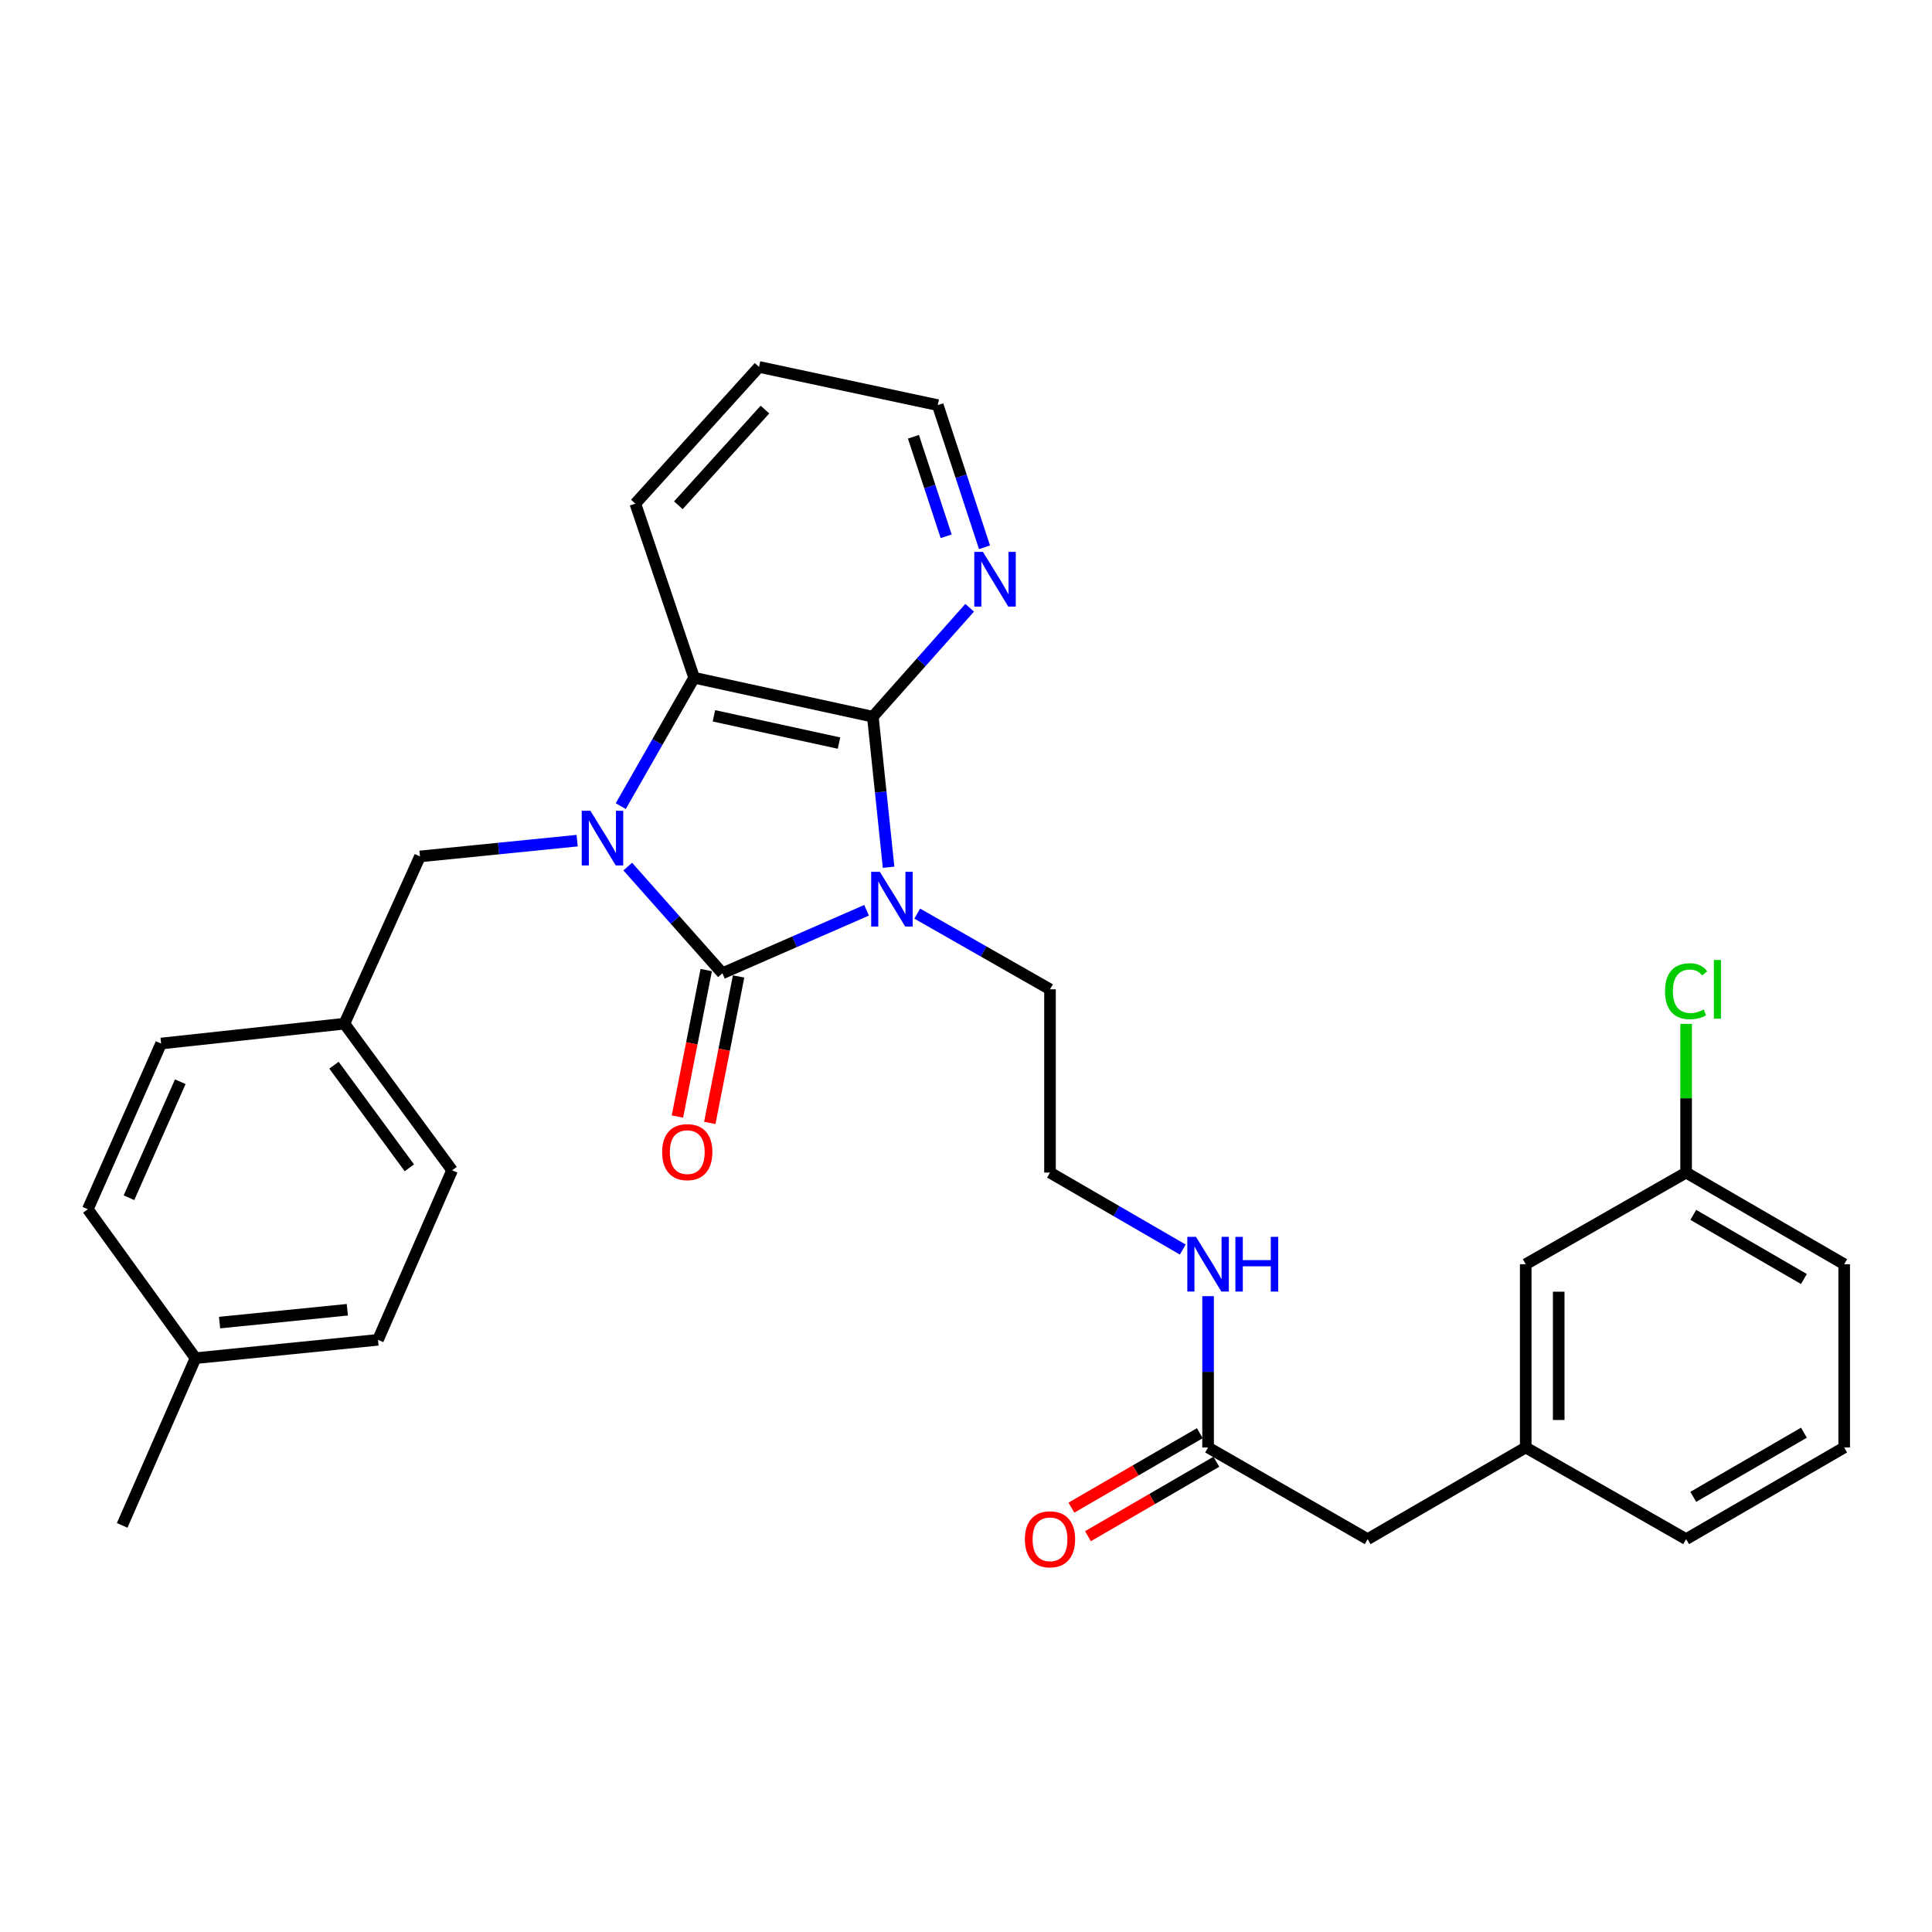 <?xml version='1.0' encoding='iso-8859-1'?>
<svg version='1.1' baseProfile='full'
              xmlns='http://www.w3.org/2000/svg'
                      xmlns:rdkit='http://www.rdkit.org/xml'
                      xmlns:xlink='http://www.w3.org/1999/xlink'
                  xml:space='preserve'
width='1000px' height='1000px' viewBox='0 0 1000 1000'>
<!-- END OF HEADER -->
<rect style='opacity:1.0;fill:#FFFFFF;stroke:none' width='1000' height='1000' x='0' y='0'> </rect>
<path class='bond-0' d='M 448.53,471.159 L 411.226,487.461' style='fill:none;fill-rule:evenodd;stroke:#0000FF;stroke-width:6px;stroke-linecap:butt;stroke-linejoin:miter;stroke-opacity:1' />
<path class='bond-0' d='M 411.226,487.461 L 373.922,503.764' style='fill:none;fill-rule:evenodd;stroke:#000000;stroke-width:6px;stroke-linecap:butt;stroke-linejoin:miter;stroke-opacity:1' />
<path class='bond-2' d='M 459.934,448.885 L 455.857,409.922' style='fill:none;fill-rule:evenodd;stroke:#0000FF;stroke-width:6px;stroke-linecap:butt;stroke-linejoin:miter;stroke-opacity:1' />
<path class='bond-2' d='M 455.857,409.922 L 451.779,370.96' style='fill:none;fill-rule:evenodd;stroke:#000000;stroke-width:6px;stroke-linecap:butt;stroke-linejoin:miter;stroke-opacity:1' />
<path class='bond-8' d='M 474.759,472.885 L 509.118,492.475' style='fill:none;fill-rule:evenodd;stroke:#0000FF;stroke-width:6px;stroke-linecap:butt;stroke-linejoin:miter;stroke-opacity:1' />
<path class='bond-8' d='M 509.118,492.475 L 543.478,512.065' style='fill:none;fill-rule:evenodd;stroke:#000000;stroke-width:6px;stroke-linecap:butt;stroke-linejoin:miter;stroke-opacity:1' />
<path class='bond-1' d='M 373.922,503.764 L 349.421,476.152' style='fill:none;fill-rule:evenodd;stroke:#000000;stroke-width:6px;stroke-linecap:butt;stroke-linejoin:miter;stroke-opacity:1' />
<path class='bond-1' d='M 349.421,476.152 L 324.919,448.539' style='fill:none;fill-rule:evenodd;stroke:#0000FF;stroke-width:6px;stroke-linecap:butt;stroke-linejoin:miter;stroke-opacity:1' />
<path class='bond-6' d='M 365.544,502.116 L 358.087,540.026' style='fill:none;fill-rule:evenodd;stroke:#000000;stroke-width:6px;stroke-linecap:butt;stroke-linejoin:miter;stroke-opacity:1' />
<path class='bond-6' d='M 358.087,540.026 L 350.629,577.935' style='fill:none;fill-rule:evenodd;stroke:#FF0000;stroke-width:6px;stroke-linecap:butt;stroke-linejoin:miter;stroke-opacity:1' />
<path class='bond-6' d='M 382.299,505.412 L 374.842,543.322' style='fill:none;fill-rule:evenodd;stroke:#000000;stroke-width:6px;stroke-linecap:butt;stroke-linejoin:miter;stroke-opacity:1' />
<path class='bond-6' d='M 374.842,543.322 L 367.384,581.231' style='fill:none;fill-rule:evenodd;stroke:#FF0000;stroke-width:6px;stroke-linecap:butt;stroke-linejoin:miter;stroke-opacity:1' />
<path class='bond-4' d='M 298.728,435.117 L 258.055,439.202' style='fill:none;fill-rule:evenodd;stroke:#0000FF;stroke-width:6px;stroke-linecap:butt;stroke-linejoin:miter;stroke-opacity:1' />
<path class='bond-4' d='M 258.055,439.202 L 217.382,443.287' style='fill:none;fill-rule:evenodd;stroke:#000000;stroke-width:6px;stroke-linecap:butt;stroke-linejoin:miter;stroke-opacity:1' />
<path class='bond-30' d='M 321.301,417.25 L 340.292,384.025' style='fill:none;fill-rule:evenodd;stroke:#0000FF;stroke-width:6px;stroke-linecap:butt;stroke-linejoin:miter;stroke-opacity:1' />
<path class='bond-30' d='M 340.292,384.025 L 359.284,350.801' style='fill:none;fill-rule:evenodd;stroke:#000000;stroke-width:6px;stroke-linecap:butt;stroke-linejoin:miter;stroke-opacity:1' />
<path class='bond-3' d='M 451.779,370.96 L 359.284,350.801' style='fill:none;fill-rule:evenodd;stroke:#000000;stroke-width:6px;stroke-linecap:butt;stroke-linejoin:miter;stroke-opacity:1' />
<path class='bond-3' d='M 434.269,384.62 L 369.522,370.509' style='fill:none;fill-rule:evenodd;stroke:#000000;stroke-width:6px;stroke-linecap:butt;stroke-linejoin:miter;stroke-opacity:1' />
<path class='bond-5' d='M 451.779,370.96 L 476.838,342.766' style='fill:none;fill-rule:evenodd;stroke:#000000;stroke-width:6px;stroke-linecap:butt;stroke-linejoin:miter;stroke-opacity:1' />
<path class='bond-5' d='M 476.838,342.766 L 501.898,314.571' style='fill:none;fill-rule:evenodd;stroke:#0000FF;stroke-width:6px;stroke-linecap:butt;stroke-linejoin:miter;stroke-opacity:1' />
<path class='bond-18' d='M 359.284,350.801 L 328.851,260.677' style='fill:none;fill-rule:evenodd;stroke:#000000;stroke-width:6px;stroke-linecap:butt;stroke-linejoin:miter;stroke-opacity:1' />
<path class='bond-13' d='M 217.382,443.287 L 178.268,529.853' style='fill:none;fill-rule:evenodd;stroke:#000000;stroke-width:6px;stroke-linecap:butt;stroke-linejoin:miter;stroke-opacity:1' />
<path class='bond-25' d='M 509.581,283.278 L 497.481,246.487' style='fill:none;fill-rule:evenodd;stroke:#0000FF;stroke-width:6px;stroke-linecap:butt;stroke-linejoin:miter;stroke-opacity:1' />
<path class='bond-25' d='M 497.481,246.487 L 485.381,209.696' style='fill:none;fill-rule:evenodd;stroke:#000000;stroke-width:6px;stroke-linecap:butt;stroke-linejoin:miter;stroke-opacity:1' />
<path class='bond-25' d='M 489.729,277.576 L 481.259,251.822' style='fill:none;fill-rule:evenodd;stroke:#0000FF;stroke-width:6px;stroke-linecap:butt;stroke-linejoin:miter;stroke-opacity:1' />
<path class='bond-25' d='M 481.259,251.822 L 472.79,226.068' style='fill:none;fill-rule:evenodd;stroke:#000000;stroke-width:6px;stroke-linecap:butt;stroke-linejoin:miter;stroke-opacity:1' />
<path class='bond-7' d='M 625.3,749.213 L 625.3,710.05' style='fill:none;fill-rule:evenodd;stroke:#000000;stroke-width:6px;stroke-linecap:butt;stroke-linejoin:miter;stroke-opacity:1' />
<path class='bond-7' d='M 625.3,710.05 L 625.3,670.887' style='fill:none;fill-rule:evenodd;stroke:#0000FF;stroke-width:6px;stroke-linecap:butt;stroke-linejoin:miter;stroke-opacity:1' />
<path class='bond-9' d='M 621.018,741.827 L 587.788,761.094' style='fill:none;fill-rule:evenodd;stroke:#000000;stroke-width:6px;stroke-linecap:butt;stroke-linejoin:miter;stroke-opacity:1' />
<path class='bond-9' d='M 587.788,761.094 L 554.559,780.361' style='fill:none;fill-rule:evenodd;stroke:#FF0000;stroke-width:6px;stroke-linecap:butt;stroke-linejoin:miter;stroke-opacity:1' />
<path class='bond-9' d='M 629.583,756.6 L 596.354,775.867' style='fill:none;fill-rule:evenodd;stroke:#000000;stroke-width:6px;stroke-linecap:butt;stroke-linejoin:miter;stroke-opacity:1' />
<path class='bond-9' d='M 596.354,775.867 L 563.125,795.134' style='fill:none;fill-rule:evenodd;stroke:#FF0000;stroke-width:6px;stroke-linecap:butt;stroke-linejoin:miter;stroke-opacity:1' />
<path class='bond-11' d='M 625.3,749.213 L 707.901,796.656' style='fill:none;fill-rule:evenodd;stroke:#000000;stroke-width:6px;stroke-linecap:butt;stroke-linejoin:miter;stroke-opacity:1' />
<path class='bond-19' d='M 543.478,512.065 L 543.478,606.932' style='fill:none;fill-rule:evenodd;stroke:#000000;stroke-width:6px;stroke-linecap:butt;stroke-linejoin:miter;stroke-opacity:1' />
<path class='bond-10' d='M 789.714,749.213 L 707.901,796.656' style='fill:none;fill-rule:evenodd;stroke:#000000;stroke-width:6px;stroke-linecap:butt;stroke-linejoin:miter;stroke-opacity:1' />
<path class='bond-14' d='M 789.714,749.213 L 789.714,654.356' style='fill:none;fill-rule:evenodd;stroke:#000000;stroke-width:6px;stroke-linecap:butt;stroke-linejoin:miter;stroke-opacity:1' />
<path class='bond-14' d='M 806.79,734.985 L 806.79,668.585' style='fill:none;fill-rule:evenodd;stroke:#000000;stroke-width:6px;stroke-linecap:butt;stroke-linejoin:miter;stroke-opacity:1' />
<path class='bond-26' d='M 789.714,749.213 L 872.732,796.656' style='fill:none;fill-rule:evenodd;stroke:#000000;stroke-width:6px;stroke-linecap:butt;stroke-linejoin:miter;stroke-opacity:1' />
<path class='bond-12' d='M 612.196,646.761 L 577.837,626.846' style='fill:none;fill-rule:evenodd;stroke:#0000FF;stroke-width:6px;stroke-linecap:butt;stroke-linejoin:miter;stroke-opacity:1' />
<path class='bond-12' d='M 577.837,626.846 L 543.478,606.932' style='fill:none;fill-rule:evenodd;stroke:#000000;stroke-width:6px;stroke-linecap:butt;stroke-linejoin:miter;stroke-opacity:1' />
<path class='bond-20' d='M 178.268,529.853 L 83.392,540.127' style='fill:none;fill-rule:evenodd;stroke:#000000;stroke-width:6px;stroke-linecap:butt;stroke-linejoin:miter;stroke-opacity:1' />
<path class='bond-21' d='M 178.268,529.853 L 234.003,605.737' style='fill:none;fill-rule:evenodd;stroke:#000000;stroke-width:6px;stroke-linecap:butt;stroke-linejoin:miter;stroke-opacity:1' />
<path class='bond-21' d='M 172.866,551.344 L 211.88,604.462' style='fill:none;fill-rule:evenodd;stroke:#000000;stroke-width:6px;stroke-linecap:butt;stroke-linejoin:miter;stroke-opacity:1' />
<path class='bond-15' d='M 789.714,654.356 L 872.732,606.932' style='fill:none;fill-rule:evenodd;stroke:#000000;stroke-width:6px;stroke-linecap:butt;stroke-linejoin:miter;stroke-opacity:1' />
<path class='bond-17' d='M 872.732,606.932 L 872.732,568.454' style='fill:none;fill-rule:evenodd;stroke:#000000;stroke-width:6px;stroke-linecap:butt;stroke-linejoin:miter;stroke-opacity:1' />
<path class='bond-17' d='M 872.732,568.454 L 872.732,529.977' style='fill:none;fill-rule:evenodd;stroke:#00CC00;stroke-width:6px;stroke-linecap:butt;stroke-linejoin:miter;stroke-opacity:1' />
<path class='bond-33' d='M 872.732,606.932 L 954.545,654.356' style='fill:none;fill-rule:evenodd;stroke:#000000;stroke-width:6px;stroke-linecap:butt;stroke-linejoin:miter;stroke-opacity:1' />
<path class='bond-33' d='M 876.441,628.819 L 933.71,662.016' style='fill:none;fill-rule:evenodd;stroke:#000000;stroke-width:6px;stroke-linecap:butt;stroke-linejoin:miter;stroke-opacity:1' />
<path class='bond-16' d='M 101.189,702.985 L 195.648,693.489' style='fill:none;fill-rule:evenodd;stroke:#000000;stroke-width:6px;stroke-linecap:butt;stroke-linejoin:miter;stroke-opacity:1' />
<path class='bond-16' d='M 113.65,684.57 L 179.771,677.923' style='fill:none;fill-rule:evenodd;stroke:#000000;stroke-width:6px;stroke-linecap:butt;stroke-linejoin:miter;stroke-opacity:1' />
<path class='bond-28' d='M 101.189,702.985 L 63.233,789.541' style='fill:none;fill-rule:evenodd;stroke:#000000;stroke-width:6px;stroke-linecap:butt;stroke-linejoin:miter;stroke-opacity:1' />
<path class='bond-32' d='M 101.189,702.985 L 45.455,625.905' style='fill:none;fill-rule:evenodd;stroke:#000000;stroke-width:6px;stroke-linecap:butt;stroke-linejoin:miter;stroke-opacity:1' />
<path class='bond-31' d='M 328.851,260.677 L 392.886,189.925' style='fill:none;fill-rule:evenodd;stroke:#000000;stroke-width:6px;stroke-linecap:butt;stroke-linejoin:miter;stroke-opacity:1' />
<path class='bond-31' d='M 351.116,261.523 L 395.941,211.997' style='fill:none;fill-rule:evenodd;stroke:#000000;stroke-width:6px;stroke-linecap:butt;stroke-linejoin:miter;stroke-opacity:1' />
<path class='bond-23' d='M 83.392,540.127 L 45.455,625.905' style='fill:none;fill-rule:evenodd;stroke:#000000;stroke-width:6px;stroke-linecap:butt;stroke-linejoin:miter;stroke-opacity:1' />
<path class='bond-23' d='M 93.318,559.9 L 66.762,619.945' style='fill:none;fill-rule:evenodd;stroke:#000000;stroke-width:6px;stroke-linecap:butt;stroke-linejoin:miter;stroke-opacity:1' />
<path class='bond-22' d='M 234.003,605.737 L 195.648,693.489' style='fill:none;fill-rule:evenodd;stroke:#000000;stroke-width:6px;stroke-linecap:butt;stroke-linejoin:miter;stroke-opacity:1' />
<path class='bond-24' d='M 954.545,749.213 L 872.732,796.656' style='fill:none;fill-rule:evenodd;stroke:#000000;stroke-width:6px;stroke-linecap:butt;stroke-linejoin:miter;stroke-opacity:1' />
<path class='bond-24' d='M 933.707,741.558 L 876.438,774.768' style='fill:none;fill-rule:evenodd;stroke:#000000;stroke-width:6px;stroke-linecap:butt;stroke-linejoin:miter;stroke-opacity:1' />
<path class='bond-27' d='M 954.545,749.213 L 954.545,654.356' style='fill:none;fill-rule:evenodd;stroke:#000000;stroke-width:6px;stroke-linecap:butt;stroke-linejoin:miter;stroke-opacity:1' />
<path class='bond-29' d='M 485.381,209.696 L 392.886,189.925' style='fill:none;fill-rule:evenodd;stroke:#000000;stroke-width:6px;stroke-linecap:butt;stroke-linejoin:miter;stroke-opacity:1' />
<path  class='atom-0' d='M 455.404 451.259
L 464.684 466.259
Q 465.604 467.739, 467.084 470.419
Q 468.564 473.099, 468.644 473.259
L 468.644 451.259
L 472.404 451.259
L 472.404 479.579
L 468.524 479.579
L 458.564 463.179
Q 457.404 461.259, 456.164 459.059
Q 454.964 456.859, 454.604 456.179
L 454.604 479.579
L 450.924 479.579
L 450.924 451.259
L 455.404 451.259
' fill='#0000FF'/>
<path  class='atom-2' d='M 305.581 419.64
L 314.861 434.64
Q 315.781 436.12, 317.261 438.8
Q 318.741 441.48, 318.821 441.64
L 318.821 419.64
L 322.581 419.64
L 322.581 447.96
L 318.701 447.96
L 308.741 431.56
Q 307.581 429.64, 306.341 427.44
Q 305.141 425.24, 304.781 424.56
L 304.781 447.96
L 301.101 447.96
L 301.101 419.64
L 305.581 419.64
' fill='#0000FF'/>
<path  class='atom-6' d='M 508.757 285.65
L 518.037 300.65
Q 518.957 302.13, 520.437 304.81
Q 521.917 307.49, 521.997 307.65
L 521.997 285.65
L 525.757 285.65
L 525.757 313.97
L 521.877 313.97
L 511.917 297.57
Q 510.757 295.65, 509.517 293.45
Q 508.317 291.25, 507.957 290.57
L 507.957 313.97
L 504.277 313.97
L 504.277 285.65
L 508.757 285.65
' fill='#0000FF'/>
<path  class='atom-7' d='M 342.726 596.339
Q 342.726 589.539, 346.086 585.739
Q 349.446 581.939, 355.726 581.939
Q 362.006 581.939, 365.366 585.739
Q 368.726 589.539, 368.726 596.339
Q 368.726 603.219, 365.326 607.139
Q 361.926 611.019, 355.726 611.019
Q 349.486 611.019, 346.086 607.139
Q 342.726 603.259, 342.726 596.339
M 355.726 607.819
Q 360.046 607.819, 362.366 604.939
Q 364.726 602.019, 364.726 596.339
Q 364.726 590.779, 362.366 587.979
Q 360.046 585.139, 355.726 585.139
Q 351.406 585.139, 349.046 587.939
Q 346.726 590.739, 346.726 596.339
Q 346.726 602.059, 349.046 604.939
Q 351.406 607.819, 355.726 607.819
' fill='#FF0000'/>
<path  class='atom-10' d='M 530.478 796.736
Q 530.478 789.936, 533.838 786.136
Q 537.198 782.336, 543.478 782.336
Q 549.758 782.336, 553.118 786.136
Q 556.478 789.936, 556.478 796.736
Q 556.478 803.616, 553.078 807.536
Q 549.678 811.416, 543.478 811.416
Q 537.238 811.416, 533.838 807.536
Q 530.478 803.656, 530.478 796.736
M 543.478 808.216
Q 547.798 808.216, 550.118 805.336
Q 552.478 802.416, 552.478 796.736
Q 552.478 791.176, 550.118 788.376
Q 547.798 785.536, 543.478 785.536
Q 539.158 785.536, 536.798 788.336
Q 534.478 791.136, 534.478 796.736
Q 534.478 802.456, 536.798 805.336
Q 539.158 808.216, 543.478 808.216
' fill='#FF0000'/>
<path  class='atom-13' d='M 619.04 640.196
L 628.32 655.196
Q 629.24 656.676, 630.72 659.356
Q 632.2 662.036, 632.28 662.196
L 632.28 640.196
L 636.04 640.196
L 636.04 668.516
L 632.16 668.516
L 622.2 652.116
Q 621.04 650.196, 619.8 647.996
Q 618.6 645.796, 618.24 645.116
L 618.24 668.516
L 614.56 668.516
L 614.56 640.196
L 619.04 640.196
' fill='#0000FF'/>
<path  class='atom-13' d='M 639.44 640.196
L 643.28 640.196
L 643.28 652.236
L 657.76 652.236
L 657.76 640.196
L 661.6 640.196
L 661.6 668.516
L 657.76 668.516
L 657.76 655.436
L 643.28 655.436
L 643.28 668.516
L 639.44 668.516
L 639.44 640.196
' fill='#0000FF'/>
<path  class='atom-18' d='M 861.812 513.045
Q 861.812 506.005, 865.092 502.325
Q 868.412 498.605, 874.692 498.605
Q 880.532 498.605, 883.652 502.725
L 881.012 504.885
Q 878.732 501.885, 874.692 501.885
Q 870.412 501.885, 868.132 504.765
Q 865.892 507.605, 865.892 513.045
Q 865.892 518.645, 868.212 521.525
Q 870.572 524.405, 875.132 524.405
Q 878.252 524.405, 881.892 522.525
L 883.012 525.525
Q 881.532 526.485, 879.292 527.045
Q 877.052 527.605, 874.572 527.605
Q 868.412 527.605, 865.092 523.845
Q 861.812 520.085, 861.812 513.045
' fill='#00CC00'/>
<path  class='atom-18' d='M 887.092 496.885
L 890.772 496.885
L 890.772 527.245
L 887.092 527.245
L 887.092 496.885
' fill='#00CC00'/>
</svg>

